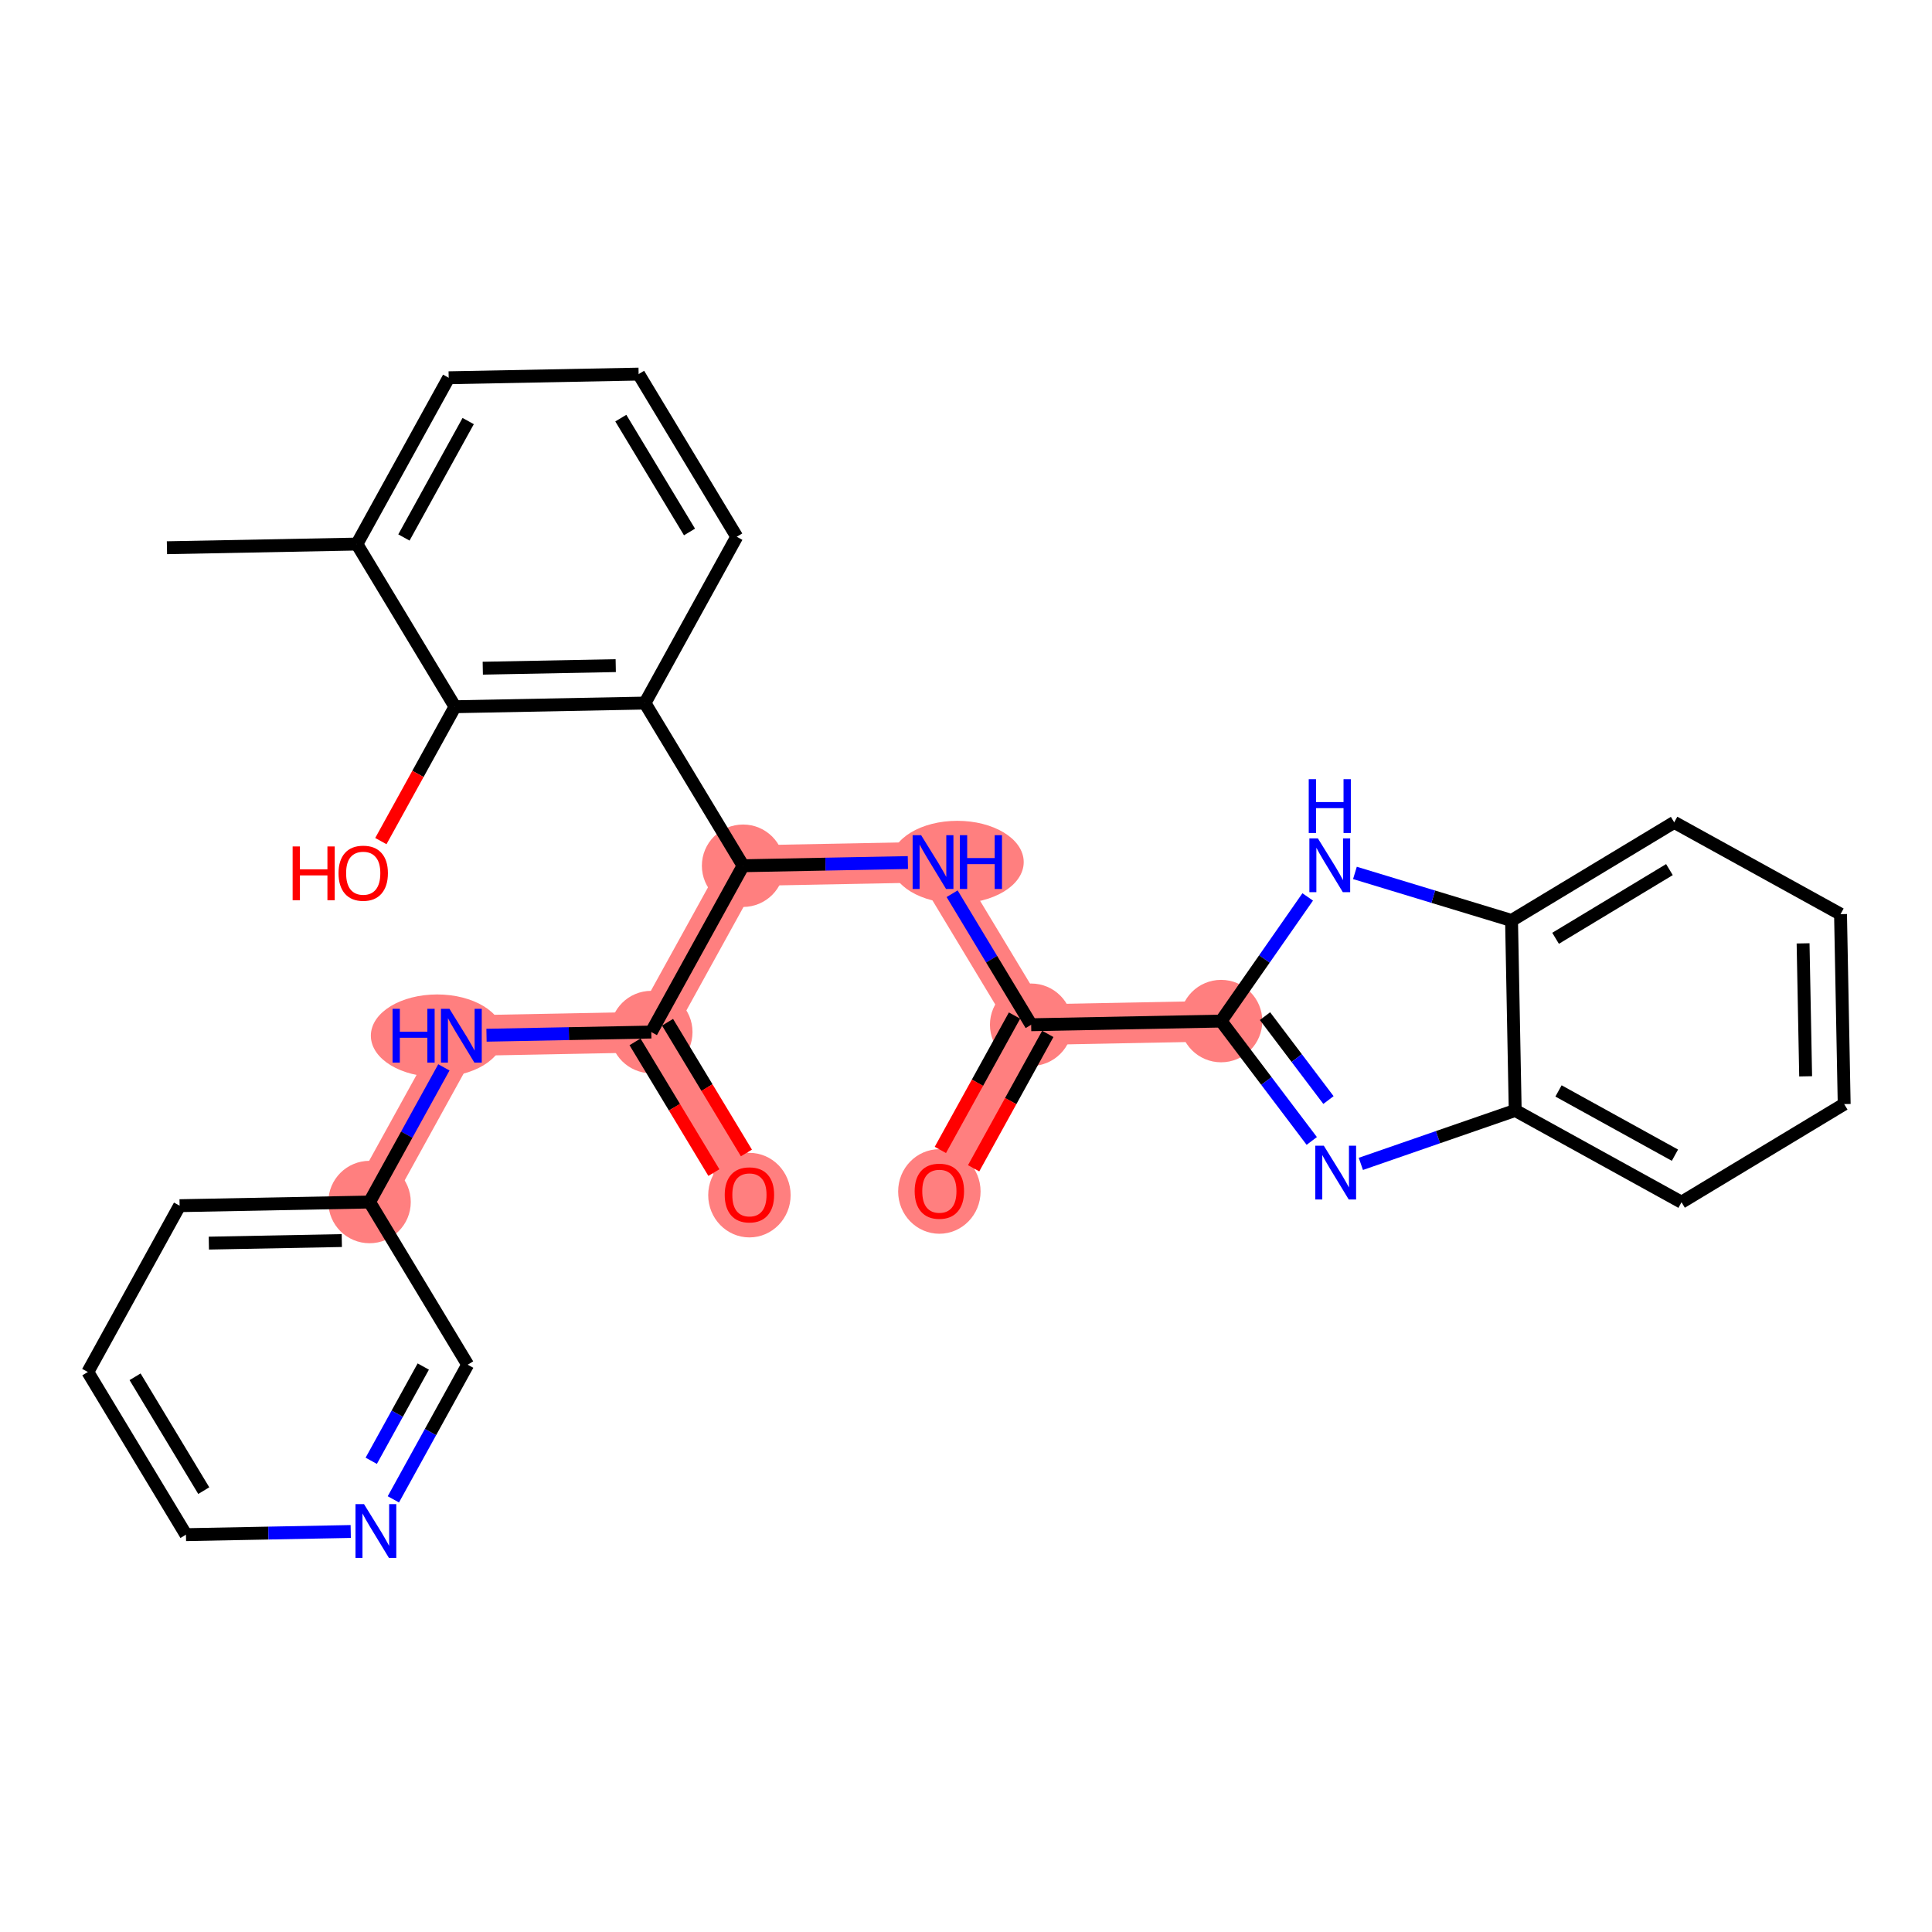 <?xml version='1.0' encoding='iso-8859-1'?>
<svg version='1.1' baseProfile='full'
              xmlns='http://www.w3.org/2000/svg'
                      xmlns:rdkit='http://www.rdkit.org/xml'
                      xmlns:xlink='http://www.w3.org/1999/xlink'
                  xml:space='preserve'
width='300px' height='300px' viewBox='0 0 300 300'>
<!-- END OF HEADER -->
<rect style='opacity:1.0;fill:#FFFFFF;stroke:none' width='300' height='300' x='0' y='0'> </rect>
<rect style='opacity:1.0;fill:#FFFFFF;stroke:none' width='300' height='300' x='0' y='0'> </rect>
<path d='M 115.387,134.431 L 144.88,133.863' style='fill:none;fill-rule:evenodd;stroke:#FF7F7F;stroke-width:6.3px;stroke-linecap:butt;stroke-linejoin:miter;stroke-opacity:1' />
<path d='M 115.387,134.431 L 101.132,160.256' style='fill:none;fill-rule:evenodd;stroke:#FF7F7F;stroke-width:6.3px;stroke-linecap:butt;stroke-linejoin:miter;stroke-opacity:1' />
<path d='M 144.88,133.863 L 160.118,159.121' style='fill:none;fill-rule:evenodd;stroke:#FF7F7F;stroke-width:6.3px;stroke-linecap:butt;stroke-linejoin:miter;stroke-opacity:1' />
<path d='M 160.118,159.121 L 145.863,184.946' style='fill:none;fill-rule:evenodd;stroke:#FF7F7F;stroke-width:6.3px;stroke-linecap:butt;stroke-linejoin:miter;stroke-opacity:1' />
<path d='M 160.118,159.121 L 189.611,158.553' style='fill:none;fill-rule:evenodd;stroke:#FF7F7F;stroke-width:6.3px;stroke-linecap:butt;stroke-linejoin:miter;stroke-opacity:1' />
<path d='M 101.132,160.256 L 116.37,185.514' style='fill:none;fill-rule:evenodd;stroke:#FF7F7F;stroke-width:6.3px;stroke-linecap:butt;stroke-linejoin:miter;stroke-opacity:1' />
<path d='M 101.132,160.256 L 71.639,160.824' style='fill:none;fill-rule:evenodd;stroke:#FF7F7F;stroke-width:6.3px;stroke-linecap:butt;stroke-linejoin:miter;stroke-opacity:1' />
<path d='M 71.639,160.824 L 57.384,186.65' style='fill:none;fill-rule:evenodd;stroke:#FF7F7F;stroke-width:6.3px;stroke-linecap:butt;stroke-linejoin:miter;stroke-opacity:1' />
<ellipse cx='115.387' cy='134.431' rx='5.9' ry='5.9'  style='fill:#FF7F7F;fill-rule:evenodd;stroke:#FF7F7F;stroke-width:1.0px;stroke-linecap:butt;stroke-linejoin:miter;stroke-opacity:1' />
<ellipse cx='148.65' cy='133.863' rx='9.812' ry='5.907'  style='fill:#FF7F7F;fill-rule:evenodd;stroke:#FF7F7F;stroke-width:1.0px;stroke-linecap:butt;stroke-linejoin:miter;stroke-opacity:1' />
<ellipse cx='160.118' cy='159.121' rx='5.9' ry='5.9'  style='fill:#FF7F7F;fill-rule:evenodd;stroke:#FF7F7F;stroke-width:1.0px;stroke-linecap:butt;stroke-linejoin:miter;stroke-opacity:1' />
<ellipse cx='145.863' cy='185.011' rx='5.9' ry='6.066'  style='fill:#FF7F7F;fill-rule:evenodd;stroke:#FF7F7F;stroke-width:1.0px;stroke-linecap:butt;stroke-linejoin:miter;stroke-opacity:1' />
<ellipse cx='189.611' cy='158.553' rx='5.9' ry='5.9'  style='fill:#FF7F7F;fill-rule:evenodd;stroke:#FF7F7F;stroke-width:1.0px;stroke-linecap:butt;stroke-linejoin:miter;stroke-opacity:1' />
<ellipse cx='101.132' cy='160.256' rx='5.9' ry='5.9'  style='fill:#FF7F7F;fill-rule:evenodd;stroke:#FF7F7F;stroke-width:1.0px;stroke-linecap:butt;stroke-linejoin:miter;stroke-opacity:1' />
<ellipse cx='116.37' cy='185.579' rx='5.9' ry='6.066'  style='fill:#FF7F7F;fill-rule:evenodd;stroke:#FF7F7F;stroke-width:1.0px;stroke-linecap:butt;stroke-linejoin:miter;stroke-opacity:1' />
<ellipse cx='67.881' cy='160.824' rx='9.795' ry='5.907'  style='fill:#FF7F7F;fill-rule:evenodd;stroke:#FF7F7F;stroke-width:1.0px;stroke-linecap:butt;stroke-linejoin:miter;stroke-opacity:1' />
<ellipse cx='57.384' cy='186.65' rx='5.9' ry='5.9'  style='fill:#FF7F7F;fill-rule:evenodd;stroke:#FF7F7F;stroke-width:1.0px;stroke-linecap:butt;stroke-linejoin:miter;stroke-opacity:1' />
<path class='bond-0 atom-0 atom-1' d='M 25.924,85.051 L 55.417,84.483' style='fill:none;fill-rule:evenodd;stroke:#000000;stroke-width:2.0px;stroke-linecap:butt;stroke-linejoin:miter;stroke-opacity:1' />
<path class='bond-1 atom-1 atom-2' d='M 55.417,84.483 L 69.672,58.657' style='fill:none;fill-rule:evenodd;stroke:#000000;stroke-width:2.0px;stroke-linecap:butt;stroke-linejoin:miter;stroke-opacity:1' />
<path class='bond-1 atom-1 atom-2' d='M 62.72,83.46 L 72.699,65.382' style='fill:none;fill-rule:evenodd;stroke:#000000;stroke-width:2.0px;stroke-linecap:butt;stroke-linejoin:miter;stroke-opacity:1' />
<path class='bond-29 atom-28 atom-1' d='M 70.655,109.741 L 55.417,84.483' style='fill:none;fill-rule:evenodd;stroke:#000000;stroke-width:2.0px;stroke-linecap:butt;stroke-linejoin:miter;stroke-opacity:1' />
<path class='bond-2 atom-2 atom-3' d='M 69.672,58.657 L 99.165,58.09' style='fill:none;fill-rule:evenodd;stroke:#000000;stroke-width:2.0px;stroke-linecap:butt;stroke-linejoin:miter;stroke-opacity:1' />
<path class='bond-3 atom-3 atom-4' d='M 99.165,58.09 L 114.403,83.347' style='fill:none;fill-rule:evenodd;stroke:#000000;stroke-width:2.0px;stroke-linecap:butt;stroke-linejoin:miter;stroke-opacity:1' />
<path class='bond-3 atom-3 atom-4' d='M 96.399,64.926 L 107.066,82.606' style='fill:none;fill-rule:evenodd;stroke:#000000;stroke-width:2.0px;stroke-linecap:butt;stroke-linejoin:miter;stroke-opacity:1' />
<path class='bond-4 atom-4 atom-5' d='M 114.403,83.347 L 100.148,109.173' style='fill:none;fill-rule:evenodd;stroke:#000000;stroke-width:2.0px;stroke-linecap:butt;stroke-linejoin:miter;stroke-opacity:1' />
<path class='bond-5 atom-5 atom-6' d='M 100.148,109.173 L 115.387,134.431' style='fill:none;fill-rule:evenodd;stroke:#000000;stroke-width:2.0px;stroke-linecap:butt;stroke-linejoin:miter;stroke-opacity:1' />
<path class='bond-27 atom-5 atom-28' d='M 100.148,109.173 L 70.655,109.741' style='fill:none;fill-rule:evenodd;stroke:#000000;stroke-width:2.0px;stroke-linecap:butt;stroke-linejoin:miter;stroke-opacity:1' />
<path class='bond-27 atom-5 atom-28' d='M 95.611,103.36 L 74.966,103.757' style='fill:none;fill-rule:evenodd;stroke:#000000;stroke-width:2.0px;stroke-linecap:butt;stroke-linejoin:miter;stroke-opacity:1' />
<path class='bond-6 atom-6 atom-7' d='M 115.387,134.431 L 128.18,134.184' style='fill:none;fill-rule:evenodd;stroke:#000000;stroke-width:2.0px;stroke-linecap:butt;stroke-linejoin:miter;stroke-opacity:1' />
<path class='bond-6 atom-6 atom-7' d='M 128.18,134.184 L 140.974,133.938' style='fill:none;fill-rule:evenodd;stroke:#0000FF;stroke-width:2.0px;stroke-linecap:butt;stroke-linejoin:miter;stroke-opacity:1' />
<path class='bond-18 atom-6 atom-19' d='M 115.387,134.431 L 101.132,160.256' style='fill:none;fill-rule:evenodd;stroke:#000000;stroke-width:2.0px;stroke-linecap:butt;stroke-linejoin:miter;stroke-opacity:1' />
<path class='bond-7 atom-7 atom-8' d='M 147.845,138.777 L 153.981,148.949' style='fill:none;fill-rule:evenodd;stroke:#0000FF;stroke-width:2.0px;stroke-linecap:butt;stroke-linejoin:miter;stroke-opacity:1' />
<path class='bond-7 atom-7 atom-8' d='M 153.981,148.949 L 160.118,159.121' style='fill:none;fill-rule:evenodd;stroke:#000000;stroke-width:2.0px;stroke-linecap:butt;stroke-linejoin:miter;stroke-opacity:1' />
<path class='bond-8 atom-8 atom-9' d='M 157.535,157.695 L 151.777,168.127' style='fill:none;fill-rule:evenodd;stroke:#000000;stroke-width:2.0px;stroke-linecap:butt;stroke-linejoin:miter;stroke-opacity:1' />
<path class='bond-8 atom-8 atom-9' d='M 151.777,168.127 L 146.019,178.559' style='fill:none;fill-rule:evenodd;stroke:#FF0000;stroke-width:2.0px;stroke-linecap:butt;stroke-linejoin:miter;stroke-opacity:1' />
<path class='bond-8 atom-8 atom-9' d='M 162.701,160.546 L 156.943,170.978' style='fill:none;fill-rule:evenodd;stroke:#000000;stroke-width:2.0px;stroke-linecap:butt;stroke-linejoin:miter;stroke-opacity:1' />
<path class='bond-8 atom-8 atom-9' d='M 156.943,170.978 L 151.185,181.41' style='fill:none;fill-rule:evenodd;stroke:#FF0000;stroke-width:2.0px;stroke-linecap:butt;stroke-linejoin:miter;stroke-opacity:1' />
<path class='bond-9 atom-8 atom-10' d='M 160.118,159.121 L 189.611,158.553' style='fill:none;fill-rule:evenodd;stroke:#000000;stroke-width:2.0px;stroke-linecap:butt;stroke-linejoin:miter;stroke-opacity:1' />
<path class='bond-10 atom-10 atom-11' d='M 189.611,158.553 L 196.65,167.859' style='fill:none;fill-rule:evenodd;stroke:#000000;stroke-width:2.0px;stroke-linecap:butt;stroke-linejoin:miter;stroke-opacity:1' />
<path class='bond-10 atom-10 atom-11' d='M 196.65,167.859 L 203.689,177.165' style='fill:none;fill-rule:evenodd;stroke:#0000FF;stroke-width:2.0px;stroke-linecap:butt;stroke-linejoin:miter;stroke-opacity:1' />
<path class='bond-10 atom-10 atom-11' d='M 196.428,157.786 L 201.355,164.3' style='fill:none;fill-rule:evenodd;stroke:#000000;stroke-width:2.0px;stroke-linecap:butt;stroke-linejoin:miter;stroke-opacity:1' />
<path class='bond-10 atom-10 atom-11' d='M 201.355,164.3 L 206.283,170.814' style='fill:none;fill-rule:evenodd;stroke:#0000FF;stroke-width:2.0px;stroke-linecap:butt;stroke-linejoin:miter;stroke-opacity:1' />
<path class='bond-30 atom-18 atom-10' d='M 203.059,139.273 L 196.335,148.913' style='fill:none;fill-rule:evenodd;stroke:#0000FF;stroke-width:2.0px;stroke-linecap:butt;stroke-linejoin:miter;stroke-opacity:1' />
<path class='bond-30 atom-18 atom-10' d='M 196.335,148.913 L 189.611,158.553' style='fill:none;fill-rule:evenodd;stroke:#000000;stroke-width:2.0px;stroke-linecap:butt;stroke-linejoin:miter;stroke-opacity:1' />
<path class='bond-11 atom-11 atom-12' d='M 211.312,180.727 L 223.296,176.576' style='fill:none;fill-rule:evenodd;stroke:#0000FF;stroke-width:2.0px;stroke-linecap:butt;stroke-linejoin:miter;stroke-opacity:1' />
<path class='bond-11 atom-11 atom-12' d='M 223.296,176.576 L 235.28,172.426' style='fill:none;fill-rule:evenodd;stroke:#000000;stroke-width:2.0px;stroke-linecap:butt;stroke-linejoin:miter;stroke-opacity:1' />
<path class='bond-12 atom-12 atom-13' d='M 235.28,172.426 L 261.106,186.68' style='fill:none;fill-rule:evenodd;stroke:#000000;stroke-width:2.0px;stroke-linecap:butt;stroke-linejoin:miter;stroke-opacity:1' />
<path class='bond-12 atom-12 atom-13' d='M 242.005,169.399 L 260.083,179.377' style='fill:none;fill-rule:evenodd;stroke:#000000;stroke-width:2.0px;stroke-linecap:butt;stroke-linejoin:miter;stroke-opacity:1' />
<path class='bond-32 atom-17 atom-12' d='M 234.712,142.932 L 235.28,172.426' style='fill:none;fill-rule:evenodd;stroke:#000000;stroke-width:2.0px;stroke-linecap:butt;stroke-linejoin:miter;stroke-opacity:1' />
<path class='bond-13 atom-13 atom-14' d='M 261.106,186.68 L 286.364,171.442' style='fill:none;fill-rule:evenodd;stroke:#000000;stroke-width:2.0px;stroke-linecap:butt;stroke-linejoin:miter;stroke-opacity:1' />
<path class='bond-14 atom-14 atom-15' d='M 286.364,171.442 L 285.796,141.949' style='fill:none;fill-rule:evenodd;stroke:#000000;stroke-width:2.0px;stroke-linecap:butt;stroke-linejoin:miter;stroke-opacity:1' />
<path class='bond-14 atom-14 atom-15' d='M 280.38,167.132 L 279.982,146.486' style='fill:none;fill-rule:evenodd;stroke:#000000;stroke-width:2.0px;stroke-linecap:butt;stroke-linejoin:miter;stroke-opacity:1' />
<path class='bond-15 atom-15 atom-16' d='M 285.796,141.949 L 259.97,127.694' style='fill:none;fill-rule:evenodd;stroke:#000000;stroke-width:2.0px;stroke-linecap:butt;stroke-linejoin:miter;stroke-opacity:1' />
<path class='bond-16 atom-16 atom-17' d='M 259.97,127.694 L 234.712,142.932' style='fill:none;fill-rule:evenodd;stroke:#000000;stroke-width:2.0px;stroke-linecap:butt;stroke-linejoin:miter;stroke-opacity:1' />
<path class='bond-16 atom-16 atom-17' d='M 259.229,135.031 L 241.549,145.698' style='fill:none;fill-rule:evenodd;stroke:#000000;stroke-width:2.0px;stroke-linecap:butt;stroke-linejoin:miter;stroke-opacity:1' />
<path class='bond-17 atom-17 atom-18' d='M 234.712,142.932 L 222.553,139.239' style='fill:none;fill-rule:evenodd;stroke:#000000;stroke-width:2.0px;stroke-linecap:butt;stroke-linejoin:miter;stroke-opacity:1' />
<path class='bond-17 atom-17 atom-18' d='M 222.553,139.239 L 210.393,135.545' style='fill:none;fill-rule:evenodd;stroke:#0000FF;stroke-width:2.0px;stroke-linecap:butt;stroke-linejoin:miter;stroke-opacity:1' />
<path class='bond-19 atom-19 atom-20' d='M 98.606,161.78 L 104.729,171.928' style='fill:none;fill-rule:evenodd;stroke:#000000;stroke-width:2.0px;stroke-linecap:butt;stroke-linejoin:miter;stroke-opacity:1' />
<path class='bond-19 atom-19 atom-20' d='M 104.729,171.928 L 110.851,182.076' style='fill:none;fill-rule:evenodd;stroke:#FF0000;stroke-width:2.0px;stroke-linecap:butt;stroke-linejoin:miter;stroke-opacity:1' />
<path class='bond-19 atom-19 atom-20' d='M 103.658,158.733 L 109.78,168.881' style='fill:none;fill-rule:evenodd;stroke:#000000;stroke-width:2.0px;stroke-linecap:butt;stroke-linejoin:miter;stroke-opacity:1' />
<path class='bond-19 atom-19 atom-20' d='M 109.78,168.881 L 115.903,179.029' style='fill:none;fill-rule:evenodd;stroke:#FF0000;stroke-width:2.0px;stroke-linecap:butt;stroke-linejoin:miter;stroke-opacity:1' />
<path class='bond-20 atom-19 atom-21' d='M 101.132,160.256 L 88.338,160.503' style='fill:none;fill-rule:evenodd;stroke:#000000;stroke-width:2.0px;stroke-linecap:butt;stroke-linejoin:miter;stroke-opacity:1' />
<path class='bond-20 atom-19 atom-21' d='M 88.338,160.503 L 75.544,160.749' style='fill:none;fill-rule:evenodd;stroke:#0000FF;stroke-width:2.0px;stroke-linecap:butt;stroke-linejoin:miter;stroke-opacity:1' />
<path class='bond-21 atom-21 atom-22' d='M 68.926,165.739 L 63.155,176.194' style='fill:none;fill-rule:evenodd;stroke:#0000FF;stroke-width:2.0px;stroke-linecap:butt;stroke-linejoin:miter;stroke-opacity:1' />
<path class='bond-21 atom-21 atom-22' d='M 63.155,176.194 L 57.384,186.65' style='fill:none;fill-rule:evenodd;stroke:#000000;stroke-width:2.0px;stroke-linecap:butt;stroke-linejoin:miter;stroke-opacity:1' />
<path class='bond-22 atom-22 atom-23' d='M 57.384,186.65 L 27.891,187.218' style='fill:none;fill-rule:evenodd;stroke:#000000;stroke-width:2.0px;stroke-linecap:butt;stroke-linejoin:miter;stroke-opacity:1' />
<path class='bond-22 atom-22 atom-23' d='M 53.074,192.634 L 32.429,193.031' style='fill:none;fill-rule:evenodd;stroke:#000000;stroke-width:2.0px;stroke-linecap:butt;stroke-linejoin:miter;stroke-opacity:1' />
<path class='bond-31 atom-27 atom-22' d='M 72.623,211.908 L 57.384,186.65' style='fill:none;fill-rule:evenodd;stroke:#000000;stroke-width:2.0px;stroke-linecap:butt;stroke-linejoin:miter;stroke-opacity:1' />
<path class='bond-23 atom-23 atom-24' d='M 27.891,187.218 L 13.636,213.044' style='fill:none;fill-rule:evenodd;stroke:#000000;stroke-width:2.0px;stroke-linecap:butt;stroke-linejoin:miter;stroke-opacity:1' />
<path class='bond-24 atom-24 atom-25' d='M 13.636,213.044 L 28.875,238.301' style='fill:none;fill-rule:evenodd;stroke:#000000;stroke-width:2.0px;stroke-linecap:butt;stroke-linejoin:miter;stroke-opacity:1' />
<path class='bond-24 atom-24 atom-25' d='M 20.974,213.785 L 31.64,231.465' style='fill:none;fill-rule:evenodd;stroke:#000000;stroke-width:2.0px;stroke-linecap:butt;stroke-linejoin:miter;stroke-opacity:1' />
<path class='bond-25 atom-25 atom-26' d='M 28.875,238.301 L 41.668,238.055' style='fill:none;fill-rule:evenodd;stroke:#000000;stroke-width:2.0px;stroke-linecap:butt;stroke-linejoin:miter;stroke-opacity:1' />
<path class='bond-25 atom-25 atom-26' d='M 41.668,238.055 L 54.462,237.809' style='fill:none;fill-rule:evenodd;stroke:#0000FF;stroke-width:2.0px;stroke-linecap:butt;stroke-linejoin:miter;stroke-opacity:1' />
<path class='bond-26 atom-26 atom-27' d='M 61.08,232.819 L 66.851,222.363' style='fill:none;fill-rule:evenodd;stroke:#0000FF;stroke-width:2.0px;stroke-linecap:butt;stroke-linejoin:miter;stroke-opacity:1' />
<path class='bond-26 atom-26 atom-27' d='M 66.851,222.363 L 72.623,211.908' style='fill:none;fill-rule:evenodd;stroke:#000000;stroke-width:2.0px;stroke-linecap:butt;stroke-linejoin:miter;stroke-opacity:1' />
<path class='bond-26 atom-26 atom-27' d='M 57.647,226.831 L 61.686,219.512' style='fill:none;fill-rule:evenodd;stroke:#0000FF;stroke-width:2.0px;stroke-linecap:butt;stroke-linejoin:miter;stroke-opacity:1' />
<path class='bond-26 atom-26 atom-27' d='M 61.686,219.512 L 65.726,212.194' style='fill:none;fill-rule:evenodd;stroke:#000000;stroke-width:2.0px;stroke-linecap:butt;stroke-linejoin:miter;stroke-opacity:1' />
<path class='bond-28 atom-28 atom-29' d='M 70.655,109.741 L 64.897,120.173' style='fill:none;fill-rule:evenodd;stroke:#000000;stroke-width:2.0px;stroke-linecap:butt;stroke-linejoin:miter;stroke-opacity:1' />
<path class='bond-28 atom-28 atom-29' d='M 64.897,120.173 L 59.139,130.605' style='fill:none;fill-rule:evenodd;stroke:#FF0000;stroke-width:2.0px;stroke-linecap:butt;stroke-linejoin:miter;stroke-opacity:1' />
<path  class='atom-7' d='M 143.033 129.686
L 145.771 134.111
Q 146.042 134.547, 146.479 135.338
Q 146.915 136.128, 146.939 136.176
L 146.939 129.686
L 148.048 129.686
L 148.048 138.04
L 146.903 138.04
L 143.965 133.202
Q 143.623 132.636, 143.257 131.987
Q 142.903 131.338, 142.797 131.137
L 142.797 138.04
L 141.712 138.04
L 141.712 129.686
L 143.033 129.686
' fill='#0000FF'/>
<path  class='atom-7' d='M 149.051 129.686
L 150.184 129.686
L 150.184 133.238
L 154.455 133.238
L 154.455 129.686
L 155.588 129.686
L 155.588 138.04
L 154.455 138.04
L 154.455 134.182
L 150.184 134.182
L 150.184 138.04
L 149.051 138.04
L 149.051 129.686
' fill='#0000FF'/>
<path  class='atom-9' d='M 142.029 184.97
Q 142.029 182.964, 143.02 181.843
Q 144.011 180.722, 145.863 180.722
Q 147.716 180.722, 148.707 181.843
Q 149.698 182.964, 149.698 184.97
Q 149.698 187, 148.695 188.156
Q 147.692 189.3, 145.863 189.3
Q 144.023 189.3, 143.02 188.156
Q 142.029 187.011, 142.029 184.97
M 145.863 188.356
Q 147.138 188.356, 147.822 187.507
Q 148.518 186.646, 148.518 184.97
Q 148.518 183.33, 147.822 182.504
Q 147.138 181.666, 145.863 181.666
Q 144.589 181.666, 143.893 182.492
Q 143.208 183.318, 143.208 184.97
Q 143.208 186.657, 143.893 187.507
Q 144.589 188.356, 145.863 188.356
' fill='#FF0000'/>
<path  class='atom-11' d='M 205.559 177.902
L 208.297 182.327
Q 208.568 182.764, 209.005 183.554
Q 209.441 184.345, 209.465 184.392
L 209.465 177.902
L 210.574 177.902
L 210.574 186.256
L 209.43 186.256
L 206.492 181.419
Q 206.149 180.852, 205.784 180.203
Q 205.43 179.554, 205.323 179.354
L 205.323 186.256
L 204.238 186.256
L 204.238 177.902
L 205.559 177.902
' fill='#0000FF'/>
<path  class='atom-18' d='M 204.641 130.182
L 207.378 134.606
Q 207.65 135.043, 208.086 135.834
Q 208.523 136.624, 208.546 136.671
L 208.546 130.182
L 209.655 130.182
L 209.655 138.536
L 208.511 138.536
L 205.573 133.698
Q 205.231 133.132, 204.865 132.483
Q 204.511 131.834, 204.405 131.633
L 204.405 138.536
L 203.319 138.536
L 203.319 130.182
L 204.641 130.182
' fill='#0000FF'/>
<path  class='atom-18' d='M 203.219 120.992
L 204.352 120.992
L 204.352 124.544
L 208.623 124.544
L 208.623 120.992
L 209.756 120.992
L 209.756 129.346
L 208.623 129.346
L 208.623 125.488
L 204.352 125.488
L 204.352 129.346
L 203.219 129.346
L 203.219 120.992
' fill='#0000FF'/>
<path  class='atom-20' d='M 112.535 185.538
Q 112.535 183.532, 113.527 182.411
Q 114.518 181.29, 116.37 181.29
Q 118.223 181.29, 119.214 182.411
Q 120.205 183.532, 120.205 185.538
Q 120.205 187.567, 119.202 188.724
Q 118.199 189.868, 116.37 189.868
Q 114.53 189.868, 113.527 188.724
Q 112.535 187.579, 112.535 185.538
M 116.37 188.924
Q 117.645 188.924, 118.329 188.075
Q 119.025 187.213, 119.025 185.538
Q 119.025 183.898, 118.329 183.072
Q 117.645 182.234, 116.37 182.234
Q 115.096 182.234, 114.4 183.06
Q 113.715 183.886, 113.715 185.538
Q 113.715 187.225, 114.4 188.075
Q 115.096 188.924, 116.37 188.924
' fill='#FF0000'/>
<path  class='atom-21' d='M 60.955 156.647
L 62.087 156.647
L 62.087 160.199
L 66.359 160.199
L 66.359 156.647
L 67.491 156.647
L 67.491 165.001
L 66.359 165.001
L 66.359 161.143
L 62.087 161.143
L 62.087 165.001
L 60.955 165.001
L 60.955 156.647
' fill='#0000FF'/>
<path  class='atom-21' d='M 69.792 156.647
L 72.53 161.072
Q 72.801 161.509, 73.238 162.299
Q 73.674 163.09, 73.698 163.137
L 73.698 156.647
L 74.807 156.647
L 74.807 165.001
L 73.662 165.001
L 70.724 160.164
Q 70.382 159.597, 70.016 158.948
Q 69.662 158.299, 69.556 158.099
L 69.556 165.001
L 68.471 165.001
L 68.471 156.647
L 69.792 156.647
' fill='#0000FF'/>
<path  class='atom-26' d='M 56.521 233.556
L 59.259 237.981
Q 59.53 238.418, 59.967 239.208
Q 60.403 239.999, 60.427 240.046
L 60.427 233.556
L 61.536 233.556
L 61.536 241.91
L 60.391 241.91
L 57.453 237.073
Q 57.111 236.506, 56.745 235.857
Q 56.391 235.208, 56.285 235.008
L 56.285 241.91
L 55.2 241.91
L 55.2 233.556
L 56.521 233.556
' fill='#0000FF'/>
<path  class='atom-29' d='M 45.439 131.437
L 46.572 131.437
L 46.572 134.988
L 50.843 134.988
L 50.843 131.437
L 51.976 131.437
L 51.976 139.791
L 50.843 139.791
L 50.843 135.932
L 46.572 135.932
L 46.572 139.791
L 45.439 139.791
L 45.439 131.437
' fill='#FF0000'/>
<path  class='atom-29' d='M 52.566 135.59
Q 52.566 133.584, 53.557 132.463
Q 54.548 131.342, 56.401 131.342
Q 58.253 131.342, 59.244 132.463
Q 60.235 133.584, 60.235 135.59
Q 60.235 137.62, 59.232 138.776
Q 58.23 139.921, 56.401 139.921
Q 54.56 139.921, 53.557 138.776
Q 52.566 137.631, 52.566 135.59
M 56.401 138.977
Q 57.675 138.977, 58.359 138.127
Q 59.055 137.266, 59.055 135.59
Q 59.055 133.95, 58.359 133.124
Q 57.675 132.286, 56.401 132.286
Q 55.126 132.286, 54.43 133.112
Q 53.746 133.938, 53.746 135.59
Q 53.746 137.277, 54.43 138.127
Q 55.126 138.977, 56.401 138.977
' fill='#FF0000'/>
</svg>
